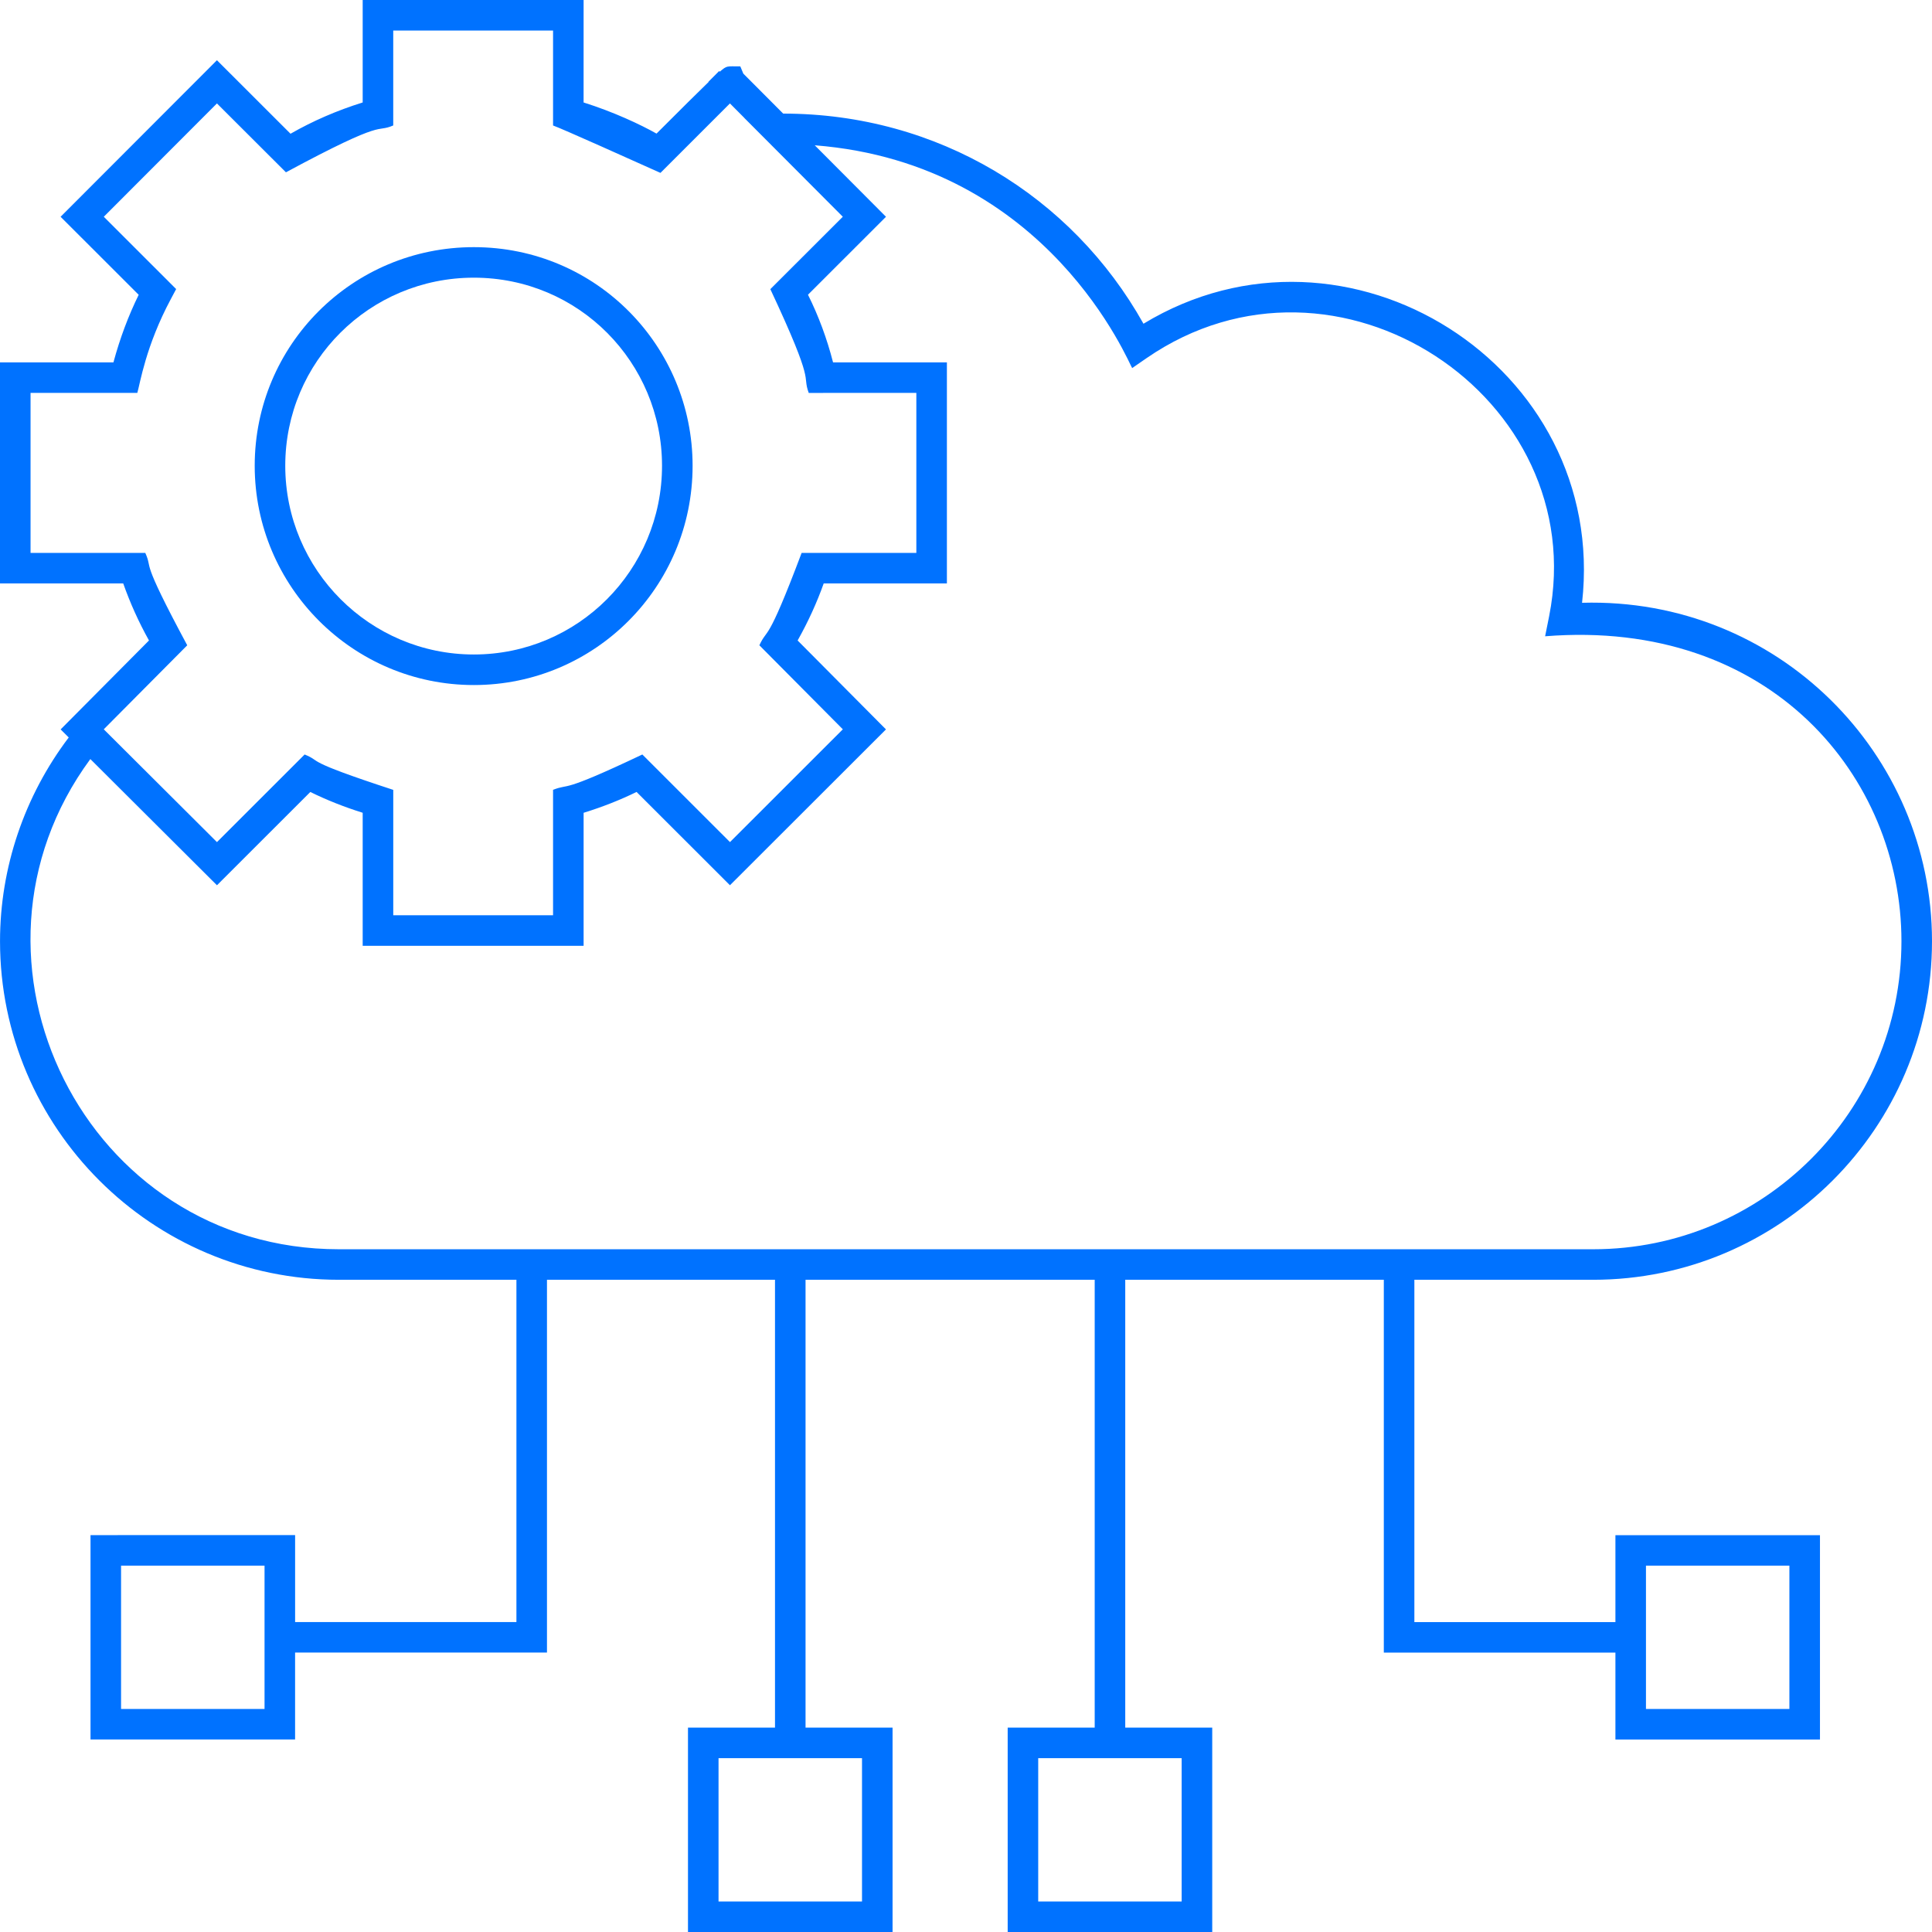 <svg width="80" height="80" viewBox="0 0 80 80" fill="none" xmlns="http://www.w3.org/2000/svg">
<path d="M14.032 52.992H21.384V67.165H12.22V63.565L3.748 63.566V72.028H12.219V68.429H22.649V52.993H32.091V71.537H28.488V80H36.959V71.537H33.356L33.356 52.993H45.329V71.537H41.726V80H50.196V71.537H46.594V52.993H57.301V68.43H66.891V72.03H75.361V63.568H66.891V67.167H58.566L58.566 52.993H65.969C73.706 52.993 80 46.704 80 38.973C80 31.217 73.612 24.73 65.51 24.96C66.611 15.157 55.772 8.3 47.349 13.405C44.387 8.118 38.83 4.704 32.43 4.704L30.779 3.048L30.655 2.749C30.073 2.749 30.113 2.706 29.805 2.968L29.778 2.942L29.334 3.387L29.341 3.395C28.92 3.8 28.259 4.459 27.185 5.532C26.533 5.163 25.408 4.633 24.165 4.243L24.166 0H15.018V4.243C13.958 4.573 12.956 5.007 12.03 5.538L8.983 2.494L2.509 8.976L5.743 12.207C5.317 13.074 4.97 13.997 4.697 15.005H0V24.158H5.102C5.392 24.978 5.744 25.758 6.169 26.521L2.511 30.203L2.846 30.537C1.014 32.956 0.001 35.924 0.001 38.973C0 46.704 6.295 52.993 14.032 52.993L14.032 52.992ZM10.954 70.765H5.013V64.83H10.954V70.765ZM35.694 78.736H29.753V72.802H35.694V78.736ZM48.93 78.736H42.99V72.802H48.93V78.736ZM68.156 64.83H74.095V70.765H68.156V64.83ZM7.753 26.72C5.741 22.976 6.352 23.645 6.016 22.894H1.265V16.269H5.686C5.801 15.877 6.032 14.331 7.074 12.383L7.294 11.97L4.298 8.975L8.983 4.283L11.84 7.135C16.108 4.834 15.513 5.526 16.283 5.195V1.264H22.901V5.196C23.262 5.322 26.239 6.661 27.348 7.159C27.861 6.646 27.428 7.076 30.225 4.283L30.823 4.884L30.82 4.884L34.899 8.975L31.898 11.973C33.818 16.07 33.191 15.45 33.488 16.27L37.944 16.269V22.894H33.194C31.732 26.774 31.798 25.955 31.444 26.72L34.9 30.199L30.227 34.869L26.598 31.242C23.111 32.898 23.643 32.416 22.901 32.705V37.899H16.284V32.707C12.44 31.449 13.383 31.554 12.614 31.242L8.984 34.87L4.297 30.199L7.753 26.72ZM12.85 32.794C13.531 33.129 14.247 33.413 15.018 33.655V39.163H24.166V33.656C24.945 33.415 25.678 33.126 26.359 32.793L30.226 36.656L36.686 30.203L33.028 26.521C33.465 25.741 33.822 24.961 34.108 24.158L39.209 24.158V15.005H34.495C34.241 14.015 33.892 13.077 33.457 12.204L36.687 8.976L33.737 6.016C43.445 6.776 46.767 15.11 46.881 15.241L47.476 14.83C55.348 9.405 65.942 16.455 64.147 25.513L63.98 26.347C73.327 25.596 78.735 32.184 78.735 38.974C78.735 46.007 73.008 51.729 65.969 51.729H14.032C3.526 51.729 -2.386 39.749 3.741 31.431L8.984 36.657L12.85 32.794Z" fill="#0072FF"/>
<path d="M19.62 28.366C24.626 28.366 28.679 24.306 28.679 19.286C28.679 14.344 24.7 10.234 19.62 10.234C14.59 10.234 10.547 14.284 10.547 19.286C10.547 24.293 14.616 28.366 19.62 28.366ZM19.62 11.498C23.977 11.498 27.413 15.018 27.413 19.285C27.413 23.606 23.927 27.101 19.62 27.101C15.315 27.101 11.812 23.595 11.812 19.285C11.812 14.968 15.309 11.498 19.62 11.498Z" fill="#0072FF"/>
</svg>
